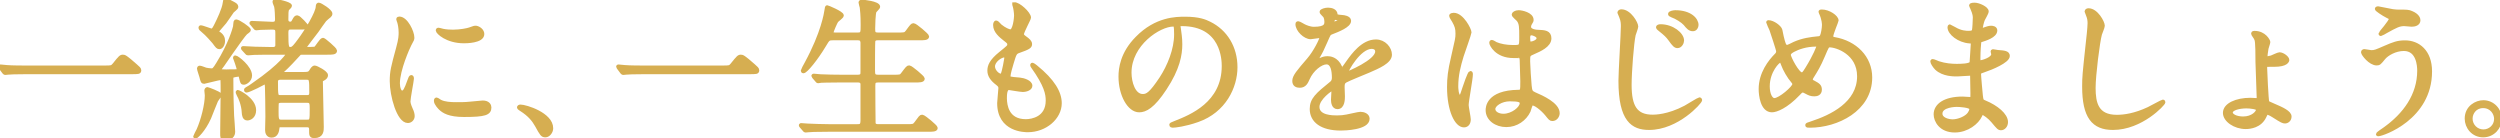 <?xml version="1.0" encoding="utf-8"?>
<!-- Generator: Adobe Illustrator 16.0.0, SVG Export Plug-In . SVG Version: 6.00 Build 0)  -->
<!DOCTYPE svg PUBLIC "-//W3C//DTD SVG 1.1//EN" "http://www.w3.org/Graphics/SVG/1.1/DTD/svg11.dtd">
<svg version="1.1" id="レイヤー_1" xmlns="http://www.w3.org/2000/svg" xmlns:xlink="http://www.w3.org/1999/xlink" x="0px"
	 y="0px" width="300px" height="16.604px" viewBox="0 0 300 16.604" enable-background="new 0 0 300 16.604" xml:space="preserve">
<g>
	<path fill="#D6AE51" stroke="#D6AE51" stroke-width="0.442" stroke-miterlimit="10" d="M12.535,8.084c0.813,0,0.904,0,1.158-0.308
		c0.723-0.905,0.813-0.995,1.049-0.995c0.181,0,0.29,0,1.555,1.122c0.291,0.253,0.435,0.38,0.435,0.524
		c0,0.254-0.109,0.254-0.995,0.254H3.292c-1.519,0-2.062,0.036-2.279,0.054c-0.054,0-0.326,0.037-0.379,0.037
		c-0.072,0-0.109-0.055-0.163-0.108L0.09,8.157C0.073,8.121,0,8.03,0,7.994c0-0.036,0.055-0.036,0.073-0.036
		c0.09,0,0.651,0.072,0.759,0.072c0.579,0.055,1.989,0.055,2.514,0.055H12.535z"/>
	<path fill="#D6AE51" stroke="#D6AE51" stroke-width="0.442" stroke-miterlimit="10" d="M26.371,11.377
		c0,0.144-0.397,0.614-0.434,0.723c-0.145,0.308-0.688,1.736-0.814,2.025c-0.687,1.538-1.573,2.297-1.663,2.297
		c-0.018,0-0.055-0.017-0.055-0.054c0-0.036,0.344-0.65,0.398-0.777c0.525-1.176,0.995-3.038,0.995-4.142
		c0-0.091-0.055-0.489-0.055-0.579c0-0.127,0.09-0.199,0.145-0.199C24.924,10.671,26.371,11.196,26.371,11.377z M28.343,2.55
		c0.253,0,1.537,0.85,1.537,1.049c0,0.09-0.343,0.308-0.398,0.362c-0.417,0.38-3.183,4.432-3.183,4.467
		c0,0.127,0.687,0.127,0.868,0.127c0.162,0,0.886-0.037,1.031-0.018c0.091,0,0.434,0,0.434-0.163c0-0.253-0.452-1.447-0.452-1.447
		c0-0.055,0.036-0.055,0.054-0.055c0.217,0,1.792,1.212,1.792,2.189c0,0.579-0.579,0.887-0.761,0.887
		c-0.216,0-0.216-0.055-0.361-0.634c-0.054-0.271-0.109-0.343-0.253-0.343c-0.145,0-0.615,0.09-0.688,0.125
		c-0.181,0.073-0.181,0.164-0.181,0.398c0,2.116,0.054,3.382,0.09,4.396C27.891,14.197,28,15.519,28,15.79
		c0,0.451-0.236,0.813-1.032,0.813c-0.325,0-0.325-0.072-0.325-0.67c0-0.795,0.054-4.304,0.054-5.027c0-0.199,0-1.32-0.037-1.43
		c-0.036-0.09-0.09-0.09-0.144-0.09c-0.326,0-1.917,0.452-2.008,0.452c-0.199,0-0.217-0.072-0.361-0.633
		c-0.037-0.163-0.291-0.85-0.291-0.995c0-0.055,0.037-0.108,0.127-0.108c0.109,0,0.597,0.199,0.706,0.234
		c0.108,0.019,0.47,0.09,0.687,0.09c0.253,0,0.343-0.072,0.778-0.778c1.482-2.387,1.953-4.142,2.026-4.431
		c0.018-0.09,0.054-0.632,0.09-0.651C28.29,2.55,28.307,2.55,28.343,2.55z M27.873,0.361c0.343,0.181,0.507,0.271,0.507,0.47
		c0,0.127-0.435,0.435-0.507,0.525c-0.145,0.199-0.76,1.121-0.905,1.302c-0.144,0.199-0.977,1.104-0.977,1.14
		c0,0.055,0.036,0.055,0.199,0.163c0.453,0.271,0.597,0.596,0.597,0.94c0,0.434-0.234,0.778-0.452,0.778
		c-0.199,0-0.253-0.072-0.669-0.634c-0.108-0.126-0.814-0.958-1.338-1.374c-0.217-0.181-0.289-0.236-0.289-0.363
		c0-0.017,0.017-0.054,0.035-0.054c0.236,0,1.158,0.398,1.357,0.398c0.181,0,0.379-0.416,0.525-0.706
		c0.271-0.542,0.904-1.845,0.994-2.604C26.986,0.054,26.986,0,27.113,0C27.186,0,27.258,0.036,27.873,0.361z M30.514,13.222
		c0,0.795-0.579,1.013-0.833,1.013c-0.38,0-0.434-0.434-0.452-0.741c-0.037-0.924-0.435-1.846-0.597-2.099
		c-0.108-0.198-0.145-0.344-0.126-0.379C28.542,10.96,30.514,11.9,30.514,13.222z M36.175,6.348c-0.181,0-0.217,0.037-0.344,0.181
		c-0.452,0.506-1.374,1.483-1.827,1.88c-0.289,0.235-0.325,0.272-0.325,0.326c0,0.127,0.163,0.127,0.253,0.127h2.134
		c0.958,0,1.049,0,1.285-0.379c0.072-0.127,0.234-0.398,0.415-0.398c0.199,0,1.375,0.616,1.375,0.94c0,0.163-0.09,0.308-0.362,0.452
		c-0.235,0.109-0.253,0.164-0.253,0.362c0,0.778,0.108,4.558,0.108,5.408c0,0.416,0,1.104-0.904,1.104
		c-0.416,0-0.416-0.109-0.416-0.797c0-0.162,0-0.505-0.47-0.505h-3.148c-0.325,0-0.343,0.071-0.38,0.307
		c-0.035,0.362-0.144,0.94-0.723,0.94c-0.452,0-0.561-0.397-0.561-0.687c0-0.236,0.036-1.357,0.036-1.61
		c0-0.868-0.036-3.382-0.054-3.562c-0.036-0.488-0.036-0.543-0.199-0.543c-0.019,0-1.954,0.995-2.225,0.995
		c-0.072,0-0.091-0.056-0.091-0.091c0-0.055,0.072-0.108,0.109-0.127c0.38-0.217,0.434-0.253,0.76-0.488
		c3.6-2.478,4.214-3.744,4.214-3.744c0-0.09-0.072-0.09-0.199-0.09h-1.989c-0.542,0-1.229,0-1.899,0.019
		c-0.108,0-0.633,0.054-0.742,0.054c-0.072,0-0.072,0-0.181-0.127l-0.38-0.415c-0.054-0.072-0.054-0.072-0.054-0.109
		c0-0.018,0.036-0.018,0.054-0.018c0.164,0,1.194,0.055,1.412,0.072c0.181,0,1.338,0.037,1.88,0.037h0.326
		c0.018,0,0.452,0,0.452-0.435V4.07c0-0.507,0-0.742-0.597-0.742c-0.181,0-1.067,0.037-1.392,0.037
		c-0.073,0.018-0.435,0.054-0.525,0.054c-0.054,0-0.054,0-0.162-0.126l-0.363-0.435c-0.072-0.054-0.072-0.072-0.072-0.09
		c0-0.037,0.037-0.037,0.072-0.037c0.363,0,2.081,0.108,2.479,0.108c0.452,0,0.524-0.234,0.524-0.542
		c0-0.344-0.035-1.194-0.108-1.519c-0.017-0.073-0.198-0.471-0.198-0.562c0-0.126,0.09-0.126,0.163-0.126
		c0.019,0,1.736,0.325,1.736,0.614c0,0.073-0.271,0.308-0.326,0.38c-0.109,0.164-0.109,0.562-0.109,1.23c0,0.145,0,0.506,0.47,0.506
		c0.164,0,0.291-0.09,0.398-0.325c0.199-0.38,0.272-0.435,0.417-0.435c0.217,0,1.157,1.049,1.157,1.139
		c0,0.091-0.09,0.127-0.922,0.127h-1.067c-0.453,0-0.453,0.379-0.453,0.669c0,1.736,0.055,1.863,0.507,1.863
		c0.289,0,0.597-0.416,1.049-1.031c0.814-1.085,2.171-3.292,2.171-4.051c0.019-0.199,0.054-0.236,0.144-0.236
		c0.181,0,1.412,0.76,1.412,1.104c0,0.108-0.055,0.181-0.127,0.253c-0.199,0.163-0.47,0.38-0.579,0.506
		c-0.146,0.163-0.796,1.121-0.94,1.32c-0.235,0.326-1.502,1.917-1.502,2.026c0,0.108,0.181,0.108,0.254,0.108
		c0.145,0,0.976,0,1.067-0.054c0.181-0.091,0.705-1.05,0.922-1.05c0.109,0,1.465,1.14,1.465,1.338c0,0.253-0.38,0.253-0.977,0.253
		H36.175z M33.589,9.351c0,0-0.453,0-0.453,0.416c0,1.7,0,1.863,0.489,1.863h3.256c0.452,0,0.452-0.344,0.452-0.543
		c0-1.483,0-1.736-0.488-1.736H33.589z M36.862,14.578c0.524,0,0.524-0.163,0.524-1.52c0-0.598,0-0.94-0.488-0.94h-3.219
		c-0.271,0-0.398,0.127-0.435,0.217c-0.036,0.091-0.036,0.995-0.036,1.067c0,0.76,0,1.176,0.487,1.176H36.862z"/>
	<path fill="#D6AE51" stroke="#D6AE51" stroke-width="0.442" stroke-miterlimit="10" d="M48.239,11.087
		c0.308,0,0.47-0.289,0.868-1.411c0.108-0.307,0.164-0.452,0.254-0.452s0.09,0.181,0.09,0.218c0,0.199-0.417,2.315-0.417,2.749
		c0,0.308,0.253,0.85,0.29,0.94c0.127,0.253,0.217,0.561,0.217,0.796c0,0.362-0.29,0.615-0.597,0.615
		c-1.121,0-1.954-3.075-1.954-4.812c0-1.157,0.145-1.682,0.759-3.942c0.308-1.104,0.308-1.556,0.308-1.882
		c0-0.579-0.109-1.067-0.181-1.285c-0.018-0.054-0.108-0.271-0.108-0.325c0-0.055,0.072-0.09,0.145-0.09
		c0.832,0,1.591,1.646,1.591,2.297c0,0.199,0,0.217-0.343,0.832c-0.199,0.38-1.393,3.039-1.393,4.667
		C47.769,10.544,47.95,11.087,48.239,11.087z M58.748,12.896c0,0.706-0.542,0.922-3.075,0.922c-1.772,0-2.442-0.451-2.822-0.813
		c-0.09-0.09-0.561-0.56-0.561-0.904c0-0.035,0-0.181,0.09-0.181c0.073,0,0.363,0.217,0.435,0.254
		c0.524,0.271,1.266,0.307,1.936,0.307c0.47,0,1.121,0,1.573-0.054c0.254-0.019,1.52-0.146,1.592-0.146
		C58.604,12.28,58.748,12.679,58.748,12.896z M57.897,4.087c0,0.887-2.007,0.887-2.225,0.887c-2.044,0-3.165-1.103-3.165-1.338
		c0-0.037,0.019-0.09,0.127-0.09c0.054,0,0.271,0.072,0.506,0.127c0.416,0.09,0.905,0.107,1.23,0.107
		c0.887,0,1.736-0.181,1.989-0.271c0.542-0.199,0.597-0.216,0.778-0.199C57.464,3.364,57.897,3.672,57.897,4.087z"/>
	<path fill="#D6AE51" stroke="#D6AE51" stroke-width="0.442" stroke-miterlimit="10" d="M65.458,16.26
		c-0.38,0-0.452-0.127-1.049-1.211c-0.362-0.634-0.832-1.267-1.899-1.936c-0.054-0.037-0.253-0.164-0.253-0.218
		s0.054-0.127,0.199-0.127c0.632,0,3.707,0.941,3.707,2.623C66.164,15.826,65.803,16.26,65.458,16.26z"/>
	<path fill="#D6AE51" stroke="#D6AE51" stroke-width="0.442" stroke-miterlimit="10" d="M86.693,8.084c0.814,0,0.905,0,1.157-0.308
		c0.724-0.905,0.814-0.995,1.05-0.995c0.181,0,0.289,0,1.556,1.122c0.288,0.253,0.433,0.38,0.433,0.524
		c0,0.254-0.108,0.254-0.995,0.254H77.45c-1.519,0-2.061,0.036-2.278,0.054c-0.055,0-0.326,0.037-0.38,0.037
		c-0.072,0-0.108-0.055-0.163-0.108L74.25,8.157c-0.019-0.036-0.091-0.127-0.091-0.163c0-0.036,0.055-0.036,0.073-0.036
		c0.09,0,0.651,0.072,0.76,0.072c0.579,0.055,1.989,0.055,2.514,0.055H86.693z"/>
	<path fill="#D6AE51" stroke="#D6AE51" stroke-width="0.442" stroke-miterlimit="10" d="M102.936,4.124
		c0.562,0,0.562-0.217,0.562-1.121c0-1.248-0.073-1.791-0.108-2.117c-0.019-0.09-0.145-0.487-0.145-0.579
		c0-0.09,0.073-0.126,0.199-0.126c0.127,0,1.954,0.181,1.954,0.633c0,0.108-0.38,0.453-0.435,0.543
		c-0.126,0.271-0.163,1.7-0.163,2.08c0,0.47,0.019,0.688,0.579,0.688h2.333c0.832,0,0.922,0,1.157-0.308
		c0.542-0.741,0.597-0.813,0.76-0.813c0.199,0,1.646,1.211,1.646,1.374c0,0.235-0.417,0.235-0.958,0.235h-4.957
		c-0.199,0-0.452,0-0.542,0.308c-0.037,0.145-0.037,2.966-0.037,3.49c0,0.562,0.037,0.778,0.597,0.778h1.791
		c0.85,0,0.94,0,1.158-0.307c0.561-0.742,0.614-0.814,0.778-0.814c0.198,0,1.645,1.213,1.645,1.375c0,0.234-0.416,0.234-0.976,0.234
		h-4.377c-0.525,0-0.579,0.182-0.579,0.615c0,0.542,0.018,4.432,0.037,4.521c0.072,0.271,0.289,0.308,0.579,0.308h3.309
		c0.833,0,0.923,0,1.158-0.308c0.543-0.741,0.597-0.831,0.76-0.831c0.199,0,1.646,1.211,1.646,1.374
		c0,0.235-0.416,0.235-0.959,0.235H99.337c-1.592,0-2.116,0.036-2.279,0.055c-0.072,0-0.325,0.035-0.398,0.035
		c-0.054,0-0.09-0.035-0.145-0.108l-0.361-0.415c-0.073-0.091-0.073-0.091-0.073-0.127c0-0.037,0.019-0.037,0.073-0.037
		c0.109,0,0.669,0.056,0.796,0.056c0.886,0.035,1.628,0.071,2.478,0.071h3.454c0.326,0,0.597,0,0.597-0.65V10.11
		c0-0.217-0.109-0.435-0.525-0.435h-2.116c-1.591,0-2.116,0.036-2.279,0.036c-0.072,0.019-0.326,0.055-0.379,0.055
		c-0.072,0-0.109-0.055-0.164-0.126l-0.361-0.417c-0.054-0.071-0.072-0.09-0.072-0.108c0-0.035,0.018-0.054,0.072-0.054
		c0.127,0,0.669,0.054,0.796,0.072c0.886,0.036,1.628,0.054,2.478,0.054h2.007c0.543,0,0.543-0.271,0.543-0.561V5.082
		c-0.037-0.343-0.199-0.47-0.525-0.47H99.97c-0.561,0-0.597,0.054-1.049,0.813c-0.995,1.665-2.225,3.148-2.514,3.148
		c-0.072,0-0.09-0.055-0.09-0.109c0-0.037,0.289-0.579,0.452-0.868c1.99-3.671,2.333-6.005,2.388-6.367
		c0.036-0.344,0.072-0.379,0.109-0.379c0.036,0,1.772,0.706,1.772,1.012c0,0.145-0.579,0.543-0.651,0.652
		c-0.109,0.144-0.579,1.211-0.579,1.374c0,0.235,0.217,0.235,0.452,0.235H102.936z"/>
	<path fill="#D6AE51" stroke="#D6AE51" stroke-width="0.442" stroke-miterlimit="10" d="M123.501,2.116
		c0,0.163-0.85,1.682-0.85,1.989c0,0.127,0.09,0.252,0.326,0.416c0.434,0.308,0.651,0.507,0.651,0.778
		c0,0.29-0.199,0.434-1.338,0.832c-0.488,0.163-0.525,0.29-0.868,1.429c-0.109,0.38-0.38,1.248-0.38,1.574
		c0,0.289,0.072,0.289,1.338,0.397c0.434,0.036,1.285,0.308,1.285,0.76c0,0.326-0.489,0.525-0.941,0.525
		c-0.271,0-1.573-0.235-1.664-0.235c-0.453,0-0.453,0.85-0.453,1.247c0.018,0.814,0.235,2.695,2.496,2.695
		c0.76,0,2.604-0.326,2.604-2.459c0-0.778-0.163-1.81-1.791-4.088c-0.054-0.072-0.072-0.127-0.072-0.181
		c0-0.163,0.398,0.181,0.452,0.217c2.08,1.682,2.894,3.11,2.894,4.376c0,1.719-1.736,3.257-3.853,3.257
		c-0.343,0-3.455,0-3.455-3.274c0-0.29,0.145-1.52,0.145-1.772c0-0.217-0.036-0.344-0.343-0.578
		c-0.651-0.489-0.977-0.978-0.977-1.538c0-0.543,0.199-1.14,1.338-2.062c0.94-0.759,1.049-0.832,1.049-1.085
		c0-0.234-0.09-0.307-0.488-0.614c-0.524-0.417-1.211-0.958-1.211-1.718c0-0.127,0.036-0.326,0.163-0.326
		c0.09,0,0.398,0.379,0.47,0.434c0.488,0.398,1.013,0.633,1.23,0.633c0.506,0,0.651-1.609,0.651-1.863
		c0-0.361-0.09-0.958-0.181-1.211c-0.037-0.072-0.037-0.127-0.037-0.181C122.235,0.434,123.501,1.628,123.501,2.116z M120.499,6.673
		c-0.415,0-1.32,0.615-1.32,1.303c0,0.542,0.561,1.085,0.923,1.085c0.072,0,0.163-0.055,0.199-0.145
		c0.163-0.308,0.434-1.845,0.434-1.936C120.734,6.837,120.734,6.673,120.499,6.673z"/>
	<path fill="#D6AE51" stroke="#D6AE51" stroke-width="0.442" stroke-miterlimit="10" d="M141.438,3.165
		c0,0.054,0.037,0.127,0.037,0.199c0.072,0.579,0.181,1.157,0.181,1.954c0,1.211-0.271,2.894-1.863,5.299
		c-1.447,2.206-2.369,2.64-3.093,2.64c-1.193,0-2.26-1.862-2.26-4.069c0-0.958,0.199-2.785,2.007-4.612
		c2.297-2.351,4.721-2.351,5.77-2.351c1.646,0,2.406,0.325,2.913,0.579c1.953,0.958,3.146,2.894,3.146,5.263
		c0,2.352-1.356,5.246-4.558,6.366c-1.538,0.543-2.73,0.67-3.001,0.67c-0.073,0-0.182-0.019-0.182-0.127
		c0-0.054,0.037-0.072,0.489-0.253c1.881-0.741,5.806-2.297,5.806-6.8c0-0.706-0.072-5.01-5.01-5.01
		C141.457,2.912,141.438,3.056,141.438,3.165z M135.561,8.717c0,1.176,0.47,2.786,1.574,2.786c0.524,0,0.958-0.217,2.207-2.099
		c0.958-1.465,1.772-3.472,1.772-5.262c0-1.086-0.072-1.176-0.307-1.176C139.087,2.966,135.561,5.299,135.561,8.717z"/>
	<path fill="#D6AE51" stroke="#D6AE51" stroke-width="0.442" stroke-miterlimit="10" d="M155.295,9.712
		c0-0.542,0.507-1.121,1.736-2.55c0.813-0.94,1.537-2.441,1.537-2.695c0-0.109-0.127-0.126-0.199-0.126
		c-0.181,0-0.923,0.144-1.085,0.144c-0.688,0-1.609-0.886-1.609-1.591c0-0.055,0-0.127,0.108-0.127s0.579,0.289,0.688,0.343
		c0.216,0.108,0.705,0.326,1.193,0.326c1.483,0,1.483-0.488,1.483-0.85c0-0.109-0.019-0.398-0.146-0.634
		c-0.054-0.09-0.434-0.416-0.434-0.524c0-0.145,0.471-0.29,0.796-0.29c0.434,0,0.886,0.163,0.922,0.561
		c0.019,0.236,0.091,0.271,0.814,0.326c0.126,0,0.813,0.09,0.813,0.47c0,0.597-1.319,1.103-2.152,1.429
		c-0.271,0.108-0.288,0.145-0.687,1.067c-0.435,0.995-0.507,1.139-0.977,1.954c-0.091,0.163-0.127,0.216-0.127,0.29
		c0,0.036,0.018,0.072,0.072,0.072s0.397-0.127,0.561-0.199c0.198-0.09,0.435-0.144,0.705-0.144c0.235,0,1.067,0.035,1.537,1.103
		c0.127,0.308,0.146,0.343,0.182,0.343c0.055,0,0.651-0.832,0.742-0.976c0.597-0.833,1.771-2.479,3.346-2.479
		c0.995,0,1.699,0.851,1.699,1.61c0,0.85-1.429,1.447-2.55,1.936c-0.452,0.199-2.495,1.013-2.821,1.211
		c-0.289,0.182-0.308,0.38-0.308,0.76c0,0.163,0.036,0.923,0.036,1.086c0,0.289,0,1.319-0.669,1.319
		c-0.488,0-0.561-0.597-0.561-0.922c0-0.181,0.054-1.049,0.054-1.066c0-0.072,0-0.218-0.127-0.218c-0.144,0-1.754,1.121-1.754,2.152
		c0,1.248,1.809,1.248,2.333,1.248c0.453,0,0.796-0.036,1.157-0.108c0.254-0.036,1.412-0.326,1.646-0.326
		c0.38,0,0.886,0.181,0.886,0.615c0,1.121-2.803,1.194-3.236,1.194c-2.298,0-3.51-0.941-3.51-2.37c0-1.157,0.688-1.736,2.388-3.111
		c0.181-0.144,0.271-0.361,0.271-0.632c0-0.815-0.145-1.827-0.869-1.827c-0.687,0-1.753,0.832-2.224,1.917
		c-0.199,0.452-0.397,0.887-0.977,0.887C155.638,10.31,155.295,10.201,155.295,9.712z M159.907,2.875
		c0.036,0,0.904-0.235,0.904-0.435c0-0.234-0.453-0.271-0.615-0.271c-0.253,0-0.326,0.507-0.326,0.579
		C159.87,2.821,159.87,2.875,159.907,2.875z M161.553,8.735c0,0.037,0.019,0.091,0.072,0.091c0.055,0,3.618-1.447,3.618-2.64
		c0-0.453-0.398-0.543-0.634-0.543C163.108,5.643,161.553,8.446,161.553,8.735z"/>
	<path fill="#D6AE51" stroke="#D6AE51" stroke-width="0.442" stroke-miterlimit="10" d="M176.272,14.324
		c0,0.398-0.181,0.742-0.598,0.742c-0.903,0-1.808-1.81-1.808-4.612c0-1.067,0.09-1.936,0.47-3.545
		c0.507-2.225,0.542-2.315,0.542-2.875c0-0.615-0.09-0.923-0.415-1.502c-0.055-0.107-0.345-0.524-0.345-0.632
		c0-0.109,0.218-0.145,0.326-0.145c1.013,0,1.917,1.809,1.917,2.134c0,0.145-0.796,2.37-0.94,2.822
		c-0.362,1.194-0.65,2.315-0.65,3.635c0,0.109,0,1.267,0.434,1.267c0.162,0,0.181-0.072,0.507-1.067
		c0.072-0.234,0.614-1.809,0.741-1.809c0.072,0,0.072,0.127,0.072,0.163c0,0.579-0.506,3.183-0.506,3.708
		C176.02,12.877,176.272,14.071,176.272,14.324z M183.453,13.312c-0.471,0.993-1.483,1.718-2.696,1.718
		c-1.211,0-2.26-0.741-2.26-1.809c0-0.254,0-2.171,3.707-2.225c0.453,0,0.453-0.127,0.453-1.248c0-0.108-0.055-2.026-0.073-2.533
		c0-0.108-0.018-0.326-0.145-0.435c-0.036-0.035-0.741-0.035-0.831-0.035c-2.044,0-2.678-1.429-2.678-1.611
		c0-0.054,0.019-0.125,0.09-0.125c0.073,0,0.417,0.217,0.489,0.252c0.506,0.217,1.247,0.362,2.025,0.362
		c0.995,0,0.995,0,0.995-1.193c0-1.139,0-1.646-0.344-2.062c-0.072-0.09-0.562-0.489-0.562-0.615c0-0.108,0.236-0.308,0.616-0.308
		c0.361,0,1.573,0.253,1.573,0.94c0,0.127-0.018,0.163-0.199,0.452c-0.055,0.091-0.108,0.236-0.108,0.38
		c0,0.543,0.94,0.579,1.049,0.579c0.796,0.036,1.394,0.055,1.394,0.814c0,0.85-1.213,1.375-1.882,1.665
		c-0.669,0.289-0.669,0.307-0.669,1.084c0,0.398,0.127,2.442,0.181,2.93c0.072,0.669,0.127,0.796,0.579,0.995
		c0.886,0.38,2.785,1.229,2.785,2.297c0,0.326-0.253,0.723-0.651,0.723c-0.217,0-0.271-0.071-0.705-0.614
		c-0.524-0.633-1.465-1.393-1.79-1.23C183.67,12.516,183.507,13.186,183.453,13.312z M179.22,13.076
		c0,0.488,0.562,0.796,1.194,0.796c1.067,0,2.17-0.868,2.17-1.483c0-0.308-0.253-0.451-1.41-0.451
		C180.143,11.938,179.22,12.553,179.22,13.076z M183.398,4.521c0,0.688,0.146,0.688,0.271,0.688c0.253,0,0.94-0.217,0.94-0.633
		c0-0.325-0.597-0.561-0.851-0.561c-0.054,0-0.145,0.018-0.216,0.072C183.471,4.142,183.398,4.286,183.398,4.521z"/>
	<path fill="#D6AE51" stroke="#D6AE51" stroke-width="0.442" stroke-miterlimit="10" d="M196.369,3.183
		c0,0.163-0.271,0.85-0.308,0.994c-0.217,0.977-0.488,4.468-0.488,6.005c0,2.623,0.706,3.799,2.75,3.799
		c0.253,0,1.845,0,3.924-1.104c0.271-0.144,1.609-0.977,1.683-0.977c0.072,0,0.108,0.073,0.108,0.108
		c0,0.236-2.749,3.364-6.149,3.364c-1.954,0-3.455-0.94-3.455-5.679c0-1.049,0.29-5.607,0.29-6.529c0-0.29,0-0.669-0.199-1.139
		c-0.019-0.037-0.218-0.47-0.218-0.489c0-0.126,0.127-0.199,0.254-0.199C195.555,1.338,196.369,2.804,196.369,3.183z M201.868,4.865
		c0,0.254-0.218,0.688-0.561,0.688c-0.254,0-0.417-0.144-0.905-0.832c-0.289-0.398-0.507-0.615-1.211-1.176
		c-0.073-0.054-0.254-0.199-0.254-0.271c0-0.091,0.163-0.146,0.325-0.146C200.674,3.128,201.868,4.105,201.868,4.865z
		 M203.604,3.002c0,0.216-0.146,0.524-0.452,0.524c-0.398,0-0.598-0.252-0.941-0.669c-0.289-0.326-1.013-0.796-1.591-0.995
		c-0.181-0.072-0.236-0.126-0.236-0.181c0-0.163,0.489-0.235,0.652-0.235C202.808,1.447,203.604,2.333,203.604,3.002z"/>
	<path fill="#D6AE51" stroke="#D6AE51" stroke-width="0.442" stroke-miterlimit="10" d="M217.195,15.103
		c-0.308,0-0.345,0-0.345-0.091c0-0.054,0.056-0.09,0.525-0.235c2.388-0.777,5.697-2.351,5.697-5.624c0-2.822-2.694-3.69-3.509-3.69
		c-0.271,0-0.308,0.108-0.778,1.211c-0.523,1.23-0.831,1.719-1.375,2.587c-0.071,0.126-0.09,0.181-0.09,0.253
		c0,0.217,0.146,0.289,0.272,0.344c0.614,0.325,0.812,0.471,0.812,0.904c0,0.47-0.379,0.578-0.669,0.578
		c-0.416,0-0.615-0.09-1.013-0.308c-0.253-0.126-0.271-0.144-0.38-0.144c-0.181,0-0.217,0.035-0.543,0.379
		c-1.465,1.538-2.658,1.989-3.165,1.989c-1.176,0-1.374-1.845-1.374-2.567c0-1.882,1.139-3.329,1.898-4.088
		c0.163-0.144,0.199-0.308,0.199-0.47c0-0.162-0.724-2.333-0.813-2.586c-0.055-0.146-0.38-0.796-0.38-0.85
		c0-0.018,0-0.055,0.035-0.055c0.579,0,1.394,0.634,1.466,0.977c0.217,1.158,0.397,1.665,0.47,1.792
		c0.055,0.107,0.181,0.199,0.326,0.199c0.145,0,0.741-0.326,0.868-0.379c1.03-0.453,1.936-0.562,2.822-0.652
		c0.162,0,0.343-0.036,0.451-0.235c0.127-0.217,0.253-0.977,0.253-1.338c0-0.09,0-0.706-0.38-1.501
		c-0.018-0.037-0.035-0.072-0.035-0.09c0-0.054,0.145-0.054,0.181-0.054c0.813,0,1.79,0.669,1.79,1.103
		c0,0.072-0.633,1.556-0.633,1.863c0,0.289,0.199,0.326,0.344,0.343c2.532,0.435,4.322,2.243,4.322,4.63
		C224.447,13.167,220.414,15.103,217.195,15.103z M215.17,9.803c-0.525-0.597-1.014-1.483-1.231-2.08
		c-0.09-0.254-0.162-0.435-0.324-0.435c-0.236,0-1.466,1.248-1.466,3.075c0,0.977,0.361,1.628,0.778,1.628
		c0.669,0,2.369-1.482,2.369-1.862C215.296,9.965,215.26,9.911,215.17,9.803z M217.918,5.372c-1.211,0-2.17,0.361-2.748,0.669
		c-0.308,0.181-0.489,0.308-0.489,0.561c0,0.308,1.031,2.297,1.52,2.297c0.181,0,0.253-0.036,0.633-0.651
		c0.995-1.609,1.339-2.568,1.339-2.658C218.172,5.372,217.99,5.372,217.918,5.372z"/>
	<path fill="#D6AE51" stroke="#D6AE51" stroke-width="0.442" stroke-miterlimit="10" d="M236.635,0.94
		c-0.019-0.055-0.127-0.236-0.127-0.271c0-0.127,0.343-0.127,0.451-0.127c0.488,0,1.466,0.452,1.466,0.832
		c0,0.182-0.398,0.833-0.452,0.959c-0.127,0.288-0.271,0.922-0.271,1.175c0,0.037,0,0.108,0.072,0.108
		c0.054,0,0.108-0.018,0.507-0.162c0.162-0.055,0.415-0.146,0.651-0.146c0.181,0,0.523,0.055,0.523,0.344
		c0,0.669-1.229,1.031-1.736,1.193c-0.145,0.037-0.181,0.055-0.199,0.326c-0.017,0.055-0.09,1.014-0.09,1.755
		c0,0.416,0,0.524,0.235,0.524c0.199,0,1.501-0.361,1.501-0.94c0-0.054-0.072-0.271-0.072-0.325c0-0.055,0.055-0.055,0.09-0.055
		c0.091,0,0.471,0.09,0.561,0.09c0.742,0.055,1.213,0.091,1.213,0.489c0,0.633-2.008,1.465-2.84,1.736
		c-0.561,0.199-0.614,0.217-0.614,0.398c0,0.343,0.198,2.423,0.216,2.605c0.073,0.597,0.073,0.669,0.453,0.813
		c1.41,0.579,2.567,1.538,2.567,2.388c0,0.47-0.325,0.76-0.615,0.76c-0.253,0-0.324-0.091-0.976-0.868
		c-0.362-0.452-1.067-0.978-1.267-0.978c-0.108,0-0.145,0.091-0.235,0.29c-0.38,0.85-1.591,1.826-3.074,1.826
		c-1.7,0-2.315-1.211-2.315-1.953c0-1.085,1.104-1.917,3.256-1.917c0.163,0,0.832,0.055,0.958,0.055
		c0.199,0,0.199-0.055,0.199-0.669c0-0.363-0.019-1.574-0.035-2.062c0-0.163,0-0.271-0.182-0.271c-0.253,0-1.339,0.09-1.573,0.09
		c-0.417,0-1.683,0.019-2.496-0.741c-0.254-0.253-0.525-0.687-0.525-0.833c0-0.036,0-0.072,0.056-0.072
		c0.107,0,0.596,0.217,0.686,0.252c0.814,0.271,1.629,0.326,2.189,0.326c0.434,0,1.646,0,1.772-0.343
		c0.018-0.055,0.163-2.424,0.163-2.442c0-0.09-0.09-0.09-0.38-0.109c-1.284-0.09-2.424-1.013-2.424-1.718
		c0-0.037,0.019-0.127,0.072-0.127c0.019,0,0.452,0.252,0.507,0.289c0.796,0.489,1.482,0.489,1.755,0.489
		c0.38,0,0.561-0.091,0.596-0.271c0.055-0.181,0.108-1.212,0.108-1.592C236.959,1.7,236.725,1.139,236.635,0.94z M234.808,12.606
		c-0.036,0-1.936,0-1.936,1.03c0,0.688,0.94,0.905,1.447,0.905c0.596,0,1.374-0.29,1.79-0.67c0.326-0.289,0.488-0.724,0.416-0.886
		C236.398,12.679,235.133,12.606,234.808,12.606z"/>
	<path fill="#D6AE51" stroke="#D6AE51" stroke-width="0.442" stroke-miterlimit="10" d="M252.356,3.093
		c0,0.181-0.308,0.868-0.343,1.013c-0.254,0.923-0.76,4.919-0.76,6.438c0,1.827,0.344,3.455,2.768,3.455
		c0.886,0,2.188-0.182,3.799-0.94c0.271-0.126,1.646-0.886,1.718-0.886s0.09,0.054,0.09,0.09c0,0.198-2.676,3.11-6.077,3.11
		c-2.352,0-3.473-1.356-3.473-4.991c0-1.121,0.037-1.484,0.417-5.029c0.071-0.597,0.234-2.079,0.234-2.586
		c0-0.326-0.054-0.633-0.163-0.887c-0.018-0.054-0.198-0.47-0.198-0.488c0-0.126,0.144-0.181,0.252-0.181
		C251.561,1.211,252.356,2.677,252.356,3.093z"/>
	<path fill="#D6AE51" stroke="#D6AE51" stroke-width="0.442" stroke-miterlimit="10" d="M272.218,5.045
		c0,0.127-0.199,0.652-0.218,0.778c-0.072,0.398-0.127,0.887-0.127,0.995c0,0.146,0,0.163,0.108,0.163
		c0.037,0,0.29-0.017,0.598-0.109c0.144-0.054,0.813-0.379,0.958-0.379c0.38,0,0.959,0.435,0.959,0.706
		c0,0.09-0.108,0.597-1.574,0.597c-0.09,0-0.958,0-1.012,0.018c-0.072,0.054-0.072,0.235-0.072,0.343c0,0.29,0.162,3.908,0.253,4.07
		c0.054,0.127,0.127,0.145,0.831,0.452c0.905,0.38,1.845,0.814,1.845,1.303c0,0.415-0.324,0.614-0.561,0.614
		c-0.235,0-0.361-0.054-1.356-0.687c-0.071-0.055-0.561-0.362-0.796-0.362c-0.108,0-0.126,0.036-0.307,0.435
		c-0.543,1.157-1.755,1.283-2.261,1.283c-1.32,0-2.515-0.85-2.515-1.718c0-0.978,1.41-1.592,3.075-1.592
		c0.108,0,0.633,0.036,0.741,0.036c0.198,0,0.235-0.036,0.235-0.307c0-0.669-0.146-3.636-0.146-4.233
		c0-2.55-0.072-2.658-0.216-2.911c-0.037-0.09-0.308-0.417-0.308-0.507c0-0.108,0.108-0.108,0.181-0.108
		C271.747,3.925,272.218,4.919,272.218,5.045z M269.576,12.787c-0.814,0-1.863,0.217-1.863,0.724c0,0.344,0.597,0.687,1.466,0.687
		c1.139,0,1.772-0.704,1.772-1.066C270.951,12.896,270.064,12.787,269.576,12.787z"/>
	<path fill="#D6AE51" stroke="#D6AE51" stroke-width="0.442" stroke-miterlimit="10" d="M291.625,8.573
		c0,5.624-5.752,7.56-6.241,7.56c-0.017,0-0.054,0-0.054-0.035c0-0.056,0.706-0.544,0.796-0.598c2.46-1.736,4.16-4.105,4.16-7.017
		c0-0.579-0.108-2.586-1.826-2.586c-1.032,0-2.025,0.579-2.424,1.067c-0.488,0.596-0.543,0.669-0.833,0.669
		c-0.777,0-1.663-1.14-1.663-1.375c0-0.09,0.107-0.145,0.181-0.145c0.126,0,0.705,0.127,0.832,0.127
		c0.416,0,0.543-0.054,1.664-0.542c1.013-0.435,1.482-0.633,2.388-0.633C290.159,5.064,291.625,6.149,291.625,8.573z M287.12,1.32
		c0.326,0.054,0.616,0.054,0.833,0.054c0.868,0,1.067,0,1.429,0.163c0.741,0.308,0.85,0.723,0.85,0.887
		c0,0.452-0.488,0.561-0.831,0.561c-0.146,0-0.778-0.072-0.905-0.072c-0.597,0-1.012,0.216-2.188,0.867
		c-0.091,0.055-0.561,0.326-0.598,0.326c-0.035,0-0.072-0.019-0.072-0.072c0-0.072,1.248-1.429,1.248-1.773
		c0-0.108-0.036-0.144-0.38-0.308c-0.543-0.271-1.303-0.795-1.303-0.885s0.146-0.09,0.181-0.09
		C285.439,0.977,286.85,1.284,287.12,1.32z"/>
	<path fill="#D6AE51" stroke="#D6AE51" stroke-width="0.442" stroke-miterlimit="10" d="M300,14.252
		c0,1.013-0.814,2.008-2.025,2.008c-1.213,0-1.99-1.013-1.99-2.025c0-1.375,1.193-1.989,2.008-1.989
		C299.167,12.245,300,13.222,300,14.252z M296.491,14.234c0,0.832,0.669,1.519,1.519,1.519c0.778,0,1.502-0.614,1.502-1.482
		c0-0.706-0.543-1.519-1.537-1.519C297.016,12.752,296.491,13.528,296.491,14.234z"/>
</g>
</svg>
